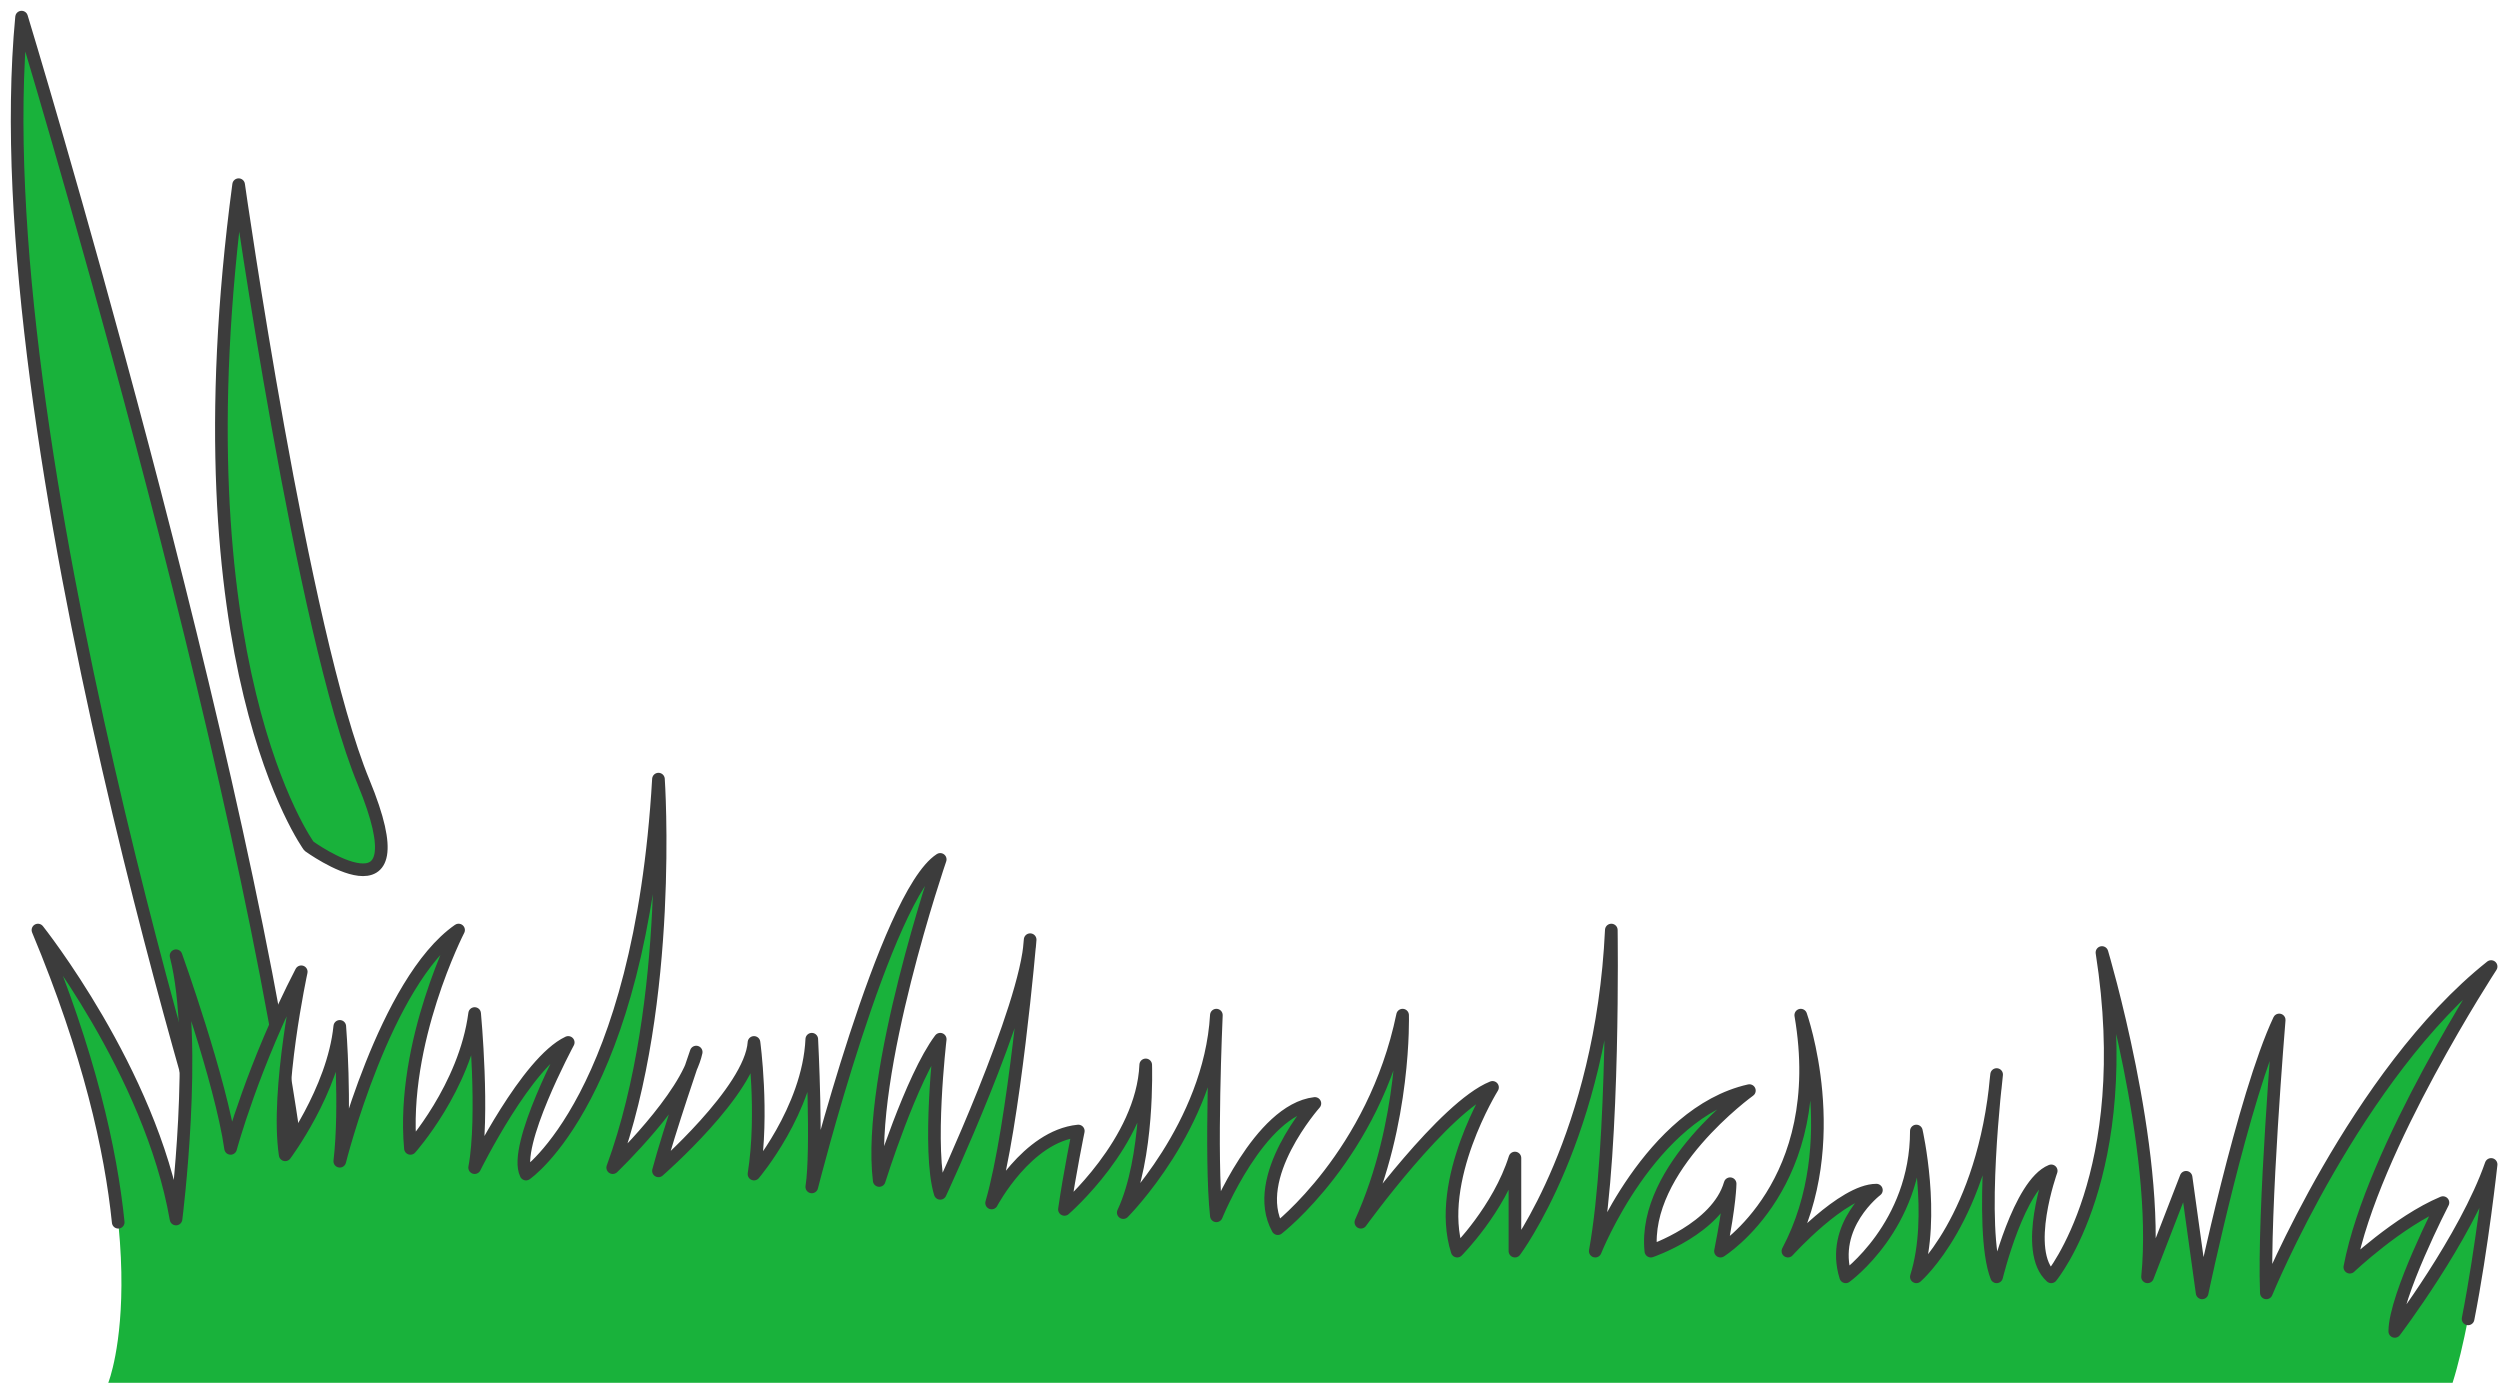 <?xml version="1.0" encoding="UTF-8"?> <svg xmlns="http://www.w3.org/2000/svg" width="146" height="81" viewBox="0 0 146 81" fill="none"><path d="M13.131 70.19C13.131 70.19 -1.078 25.642 1.26 1C1.26 1 14.633 44.87 17.6 69.655L13.131 70.19Z" fill="#19B23B" stroke="#3C3C3C" stroke-width="0.738" stroke-miterlimit="10" stroke-linecap="round" stroke-linejoin="round"></path><path d="M18.04 49.414C18.04 49.414 10.207 38.726 13.936 10.785C13.936 10.785 17.657 37.017 21.228 45.664C24.799 54.311 18.04 49.414 18.04 49.414Z" fill="#19B23B" stroke="#3C3C3C" stroke-width="0.738" stroke-miterlimit="10" stroke-linecap="round" stroke-linejoin="round"></path><path d="M6.323 80.755C6.323 80.755 9.726 72.317 2.216 54.315C2.216 54.315 8.78 62.566 10.28 71.192C10.28 71.192 11.592 60.878 10.28 55.815C10.28 55.815 12.905 63.128 13.467 67.066C13.467 67.066 14.78 62.191 17.593 56.753C17.593 56.753 16.093 63.691 16.655 67.441C16.655 67.441 19.468 63.691 19.843 59.941C19.843 59.941 20.218 64.628 19.843 67.816C19.843 67.816 22.468 57.315 26.781 54.315C26.781 54.315 23.406 60.878 23.969 67.066C23.969 67.066 27.157 63.503 27.719 59.19C27.719 59.19 28.282 65.191 27.719 68.191C27.719 68.191 30.775 62.003 33.185 60.878C33.185 60.878 29.916 66.955 30.719 68.566C30.719 68.566 37.374 64.066 38.454 45.502C38.454 45.502 39.345 58.44 35.782 68.191C35.782 68.191 40.095 64.066 40.658 61.441C40.658 61.441 39.068 66.057 38.454 68.379C38.454 68.379 43.846 63.691 44.033 60.878C44.033 60.878 44.596 65.004 44.033 68.566C44.033 68.566 47.221 64.816 47.408 60.691C47.408 60.691 47.744 67.167 47.408 69.316C47.408 69.316 51.721 52.252 54.909 50.19C54.909 50.19 50.596 62.753 51.346 68.941C51.346 68.941 53.221 62.941 54.909 60.691C54.909 60.691 54.148 67.205 54.909 69.692C54.909 69.692 59.974 58.815 60.161 54.877C60.161 54.877 59.222 65.754 57.91 70.254C57.91 70.254 59.972 66.35 62.973 66.052C62.973 66.052 62.457 68.567 62.163 70.629C62.163 70.629 66.723 66.691 66.91 62.191C66.91 62.191 67.098 67.629 65.598 70.817C65.598 70.817 70.661 65.754 71.036 59.284C71.036 59.284 70.661 67.629 71.036 71.004C71.036 71.004 73.542 64.816 76.789 64.441C76.789 64.441 72.962 68.754 74.624 71.754C74.624 71.754 80.224 67.441 81.912 59.284C81.912 59.284 82.1 65.566 79.474 71.379C79.474 71.379 84.35 64.629 87.163 63.503C87.163 63.503 83.786 68.942 85.1 73.067C85.1 73.067 87.53 70.629 88.472 67.629C88.472 67.629 88.468 70.254 88.472 73.067C88.472 73.067 93.538 66.316 94.101 54.315C94.101 54.315 94.288 66.879 93.163 73.067C93.163 73.067 96.351 65.004 102.164 63.691C102.164 63.691 95.906 68.191 96.41 73.067C96.41 73.067 100.289 71.754 101.039 69.129C101.039 69.129 101.036 70.289 100.476 73.067C100.476 73.067 106.852 69.129 105.164 59.284C105.164 59.284 107.79 66.691 104.414 73.067C104.414 73.067 107.623 69.504 109.582 69.504C109.582 69.504 106.852 71.567 107.79 74.567C107.79 74.567 111.915 71.6 111.915 66.052C111.915 66.052 113.04 71.004 111.915 74.567C111.915 74.567 115.853 71.192 116.603 62.753C116.603 62.753 115.519 71.817 116.603 74.567C116.603 74.567 117.916 69.129 119.791 68.379C119.791 68.379 118.103 73.067 119.791 74.567C119.791 74.567 124.778 68.567 122.754 55.628C122.754 55.628 126.167 67.066 125.417 74.567L127.667 68.754L128.604 75.505C128.604 75.505 131.02 63.993 133.105 59.566C133.105 59.566 132.167 70.817 132.355 75.505C132.355 75.505 137.605 62.703 145.481 56.446C145.481 56.446 138.543 67.066 137.23 74.004C137.23 74.004 140.043 71.336 142.668 70.233C142.668 70.233 139.855 75.692 139.855 77.755C139.855 77.755 143.981 72.317 145.481 68.004C145.481 68.004 144.543 76.63 143.231 80.755L6.323 80.755Z" fill="#19B23B"></path><path d="M6.904 71.379C6.474 67.168 5.216 61.504 2.216 54.315C2.216 54.315 8.78 62.565 10.28 71.191C10.28 71.191 11.592 60.878 10.28 55.815C10.28 55.815 12.905 63.128 13.467 67.066C13.467 67.066 14.78 62.19 17.593 56.752C17.593 56.752 16.093 63.69 16.655 67.441C16.655 67.441 19.468 63.69 19.843 59.94C19.843 59.94 20.218 64.628 19.843 67.816C19.843 67.816 22.468 57.315 26.781 54.314C26.781 54.314 23.406 60.878 23.969 67.066C23.969 67.066 27.157 63.503 27.719 59.19C27.719 59.19 28.282 65.191 27.719 68.191C27.719 68.191 30.775 62.003 33.185 60.878C33.185 60.878 29.916 66.955 30.719 68.566C30.719 68.566 37.374 64.065 38.454 45.501C38.454 45.501 39.345 58.44 35.782 68.191C35.782 68.191 40.095 64.065 40.658 61.44C40.658 61.44 39.068 66.056 38.454 68.378C38.454 68.378 43.846 63.69 44.033 60.878C44.033 60.878 44.596 65.003 44.033 68.566C44.033 68.566 47.221 64.816 47.408 60.69C47.408 60.69 47.744 67.166 47.408 69.316C47.408 69.316 51.721 52.252 54.909 50.189C54.909 50.189 50.596 62.753 51.346 68.941C51.346 68.941 53.221 62.94 54.909 60.69C54.909 60.69 54.148 67.204 54.909 69.691C54.909 69.691 59.974 58.815 60.161 54.877C60.161 54.877 59.222 65.753 57.91 70.254C57.91 70.254 59.972 66.349 62.973 66.051C62.973 66.051 62.457 68.566 62.163 70.629C62.163 70.629 66.723 66.691 66.91 62.19C66.91 62.19 67.098 67.628 65.598 70.816C65.598 70.816 70.661 65.753 71.036 59.284C71.036 59.284 70.661 67.628 71.036 71.004C71.036 71.004 73.542 64.816 76.789 64.441C76.789 64.441 72.962 68.753 74.624 71.754C74.624 71.754 80.224 67.441 81.912 59.284C81.912 59.284 82.1 65.566 79.474 71.379C79.474 71.379 84.35 64.628 87.163 63.503C87.163 63.503 83.786 68.941 85.1 73.066C85.1 73.066 87.53 70.629 88.472 67.628C88.472 67.628 88.468 70.254 88.472 73.066C88.472 73.066 93.538 66.316 94.101 54.315C94.101 54.315 94.288 66.878 93.163 73.066C93.163 73.066 96.351 65.003 102.164 63.691C102.164 63.691 95.906 68.191 96.41 73.066C96.41 73.066 100.289 71.754 101.039 69.129C101.039 69.129 101.036 70.289 100.476 73.066C100.476 73.066 106.852 69.129 105.164 59.284C105.164 59.284 107.79 66.691 104.414 73.066C104.414 73.066 107.623 69.504 109.582 69.504C109.582 69.504 106.852 71.566 107.79 74.567C107.79 74.567 111.915 71.6 111.915 66.051C111.915 66.051 113.04 71.004 111.915 74.567C111.915 74.567 115.853 71.191 116.603 62.753C116.603 62.753 115.519 71.817 116.603 74.567C116.603 74.567 117.916 69.129 119.791 68.378C119.791 68.378 118.103 73.066 119.791 74.567C119.791 74.567 124.778 68.566 122.754 55.627C122.754 55.627 126.167 67.066 125.417 74.567L127.667 68.754L128.604 75.504C128.604 75.504 131.02 63.992 133.105 59.565C133.105 59.565 132.167 70.816 132.355 75.504C132.355 75.504 137.605 62.702 145.481 56.446C145.481 56.446 138.543 67.066 137.23 74.004C137.23 74.004 140.043 71.335 142.668 70.232C142.668 70.232 139.855 75.692 139.855 77.754C139.855 77.754 143.981 72.316 145.481 68.003C145.481 68.003 144.954 72.856 144.136 77.022" stroke="#3C3C3C" stroke-width="0.738" stroke-miterlimit="10" stroke-linecap="round" stroke-linejoin="round"></path></svg> 